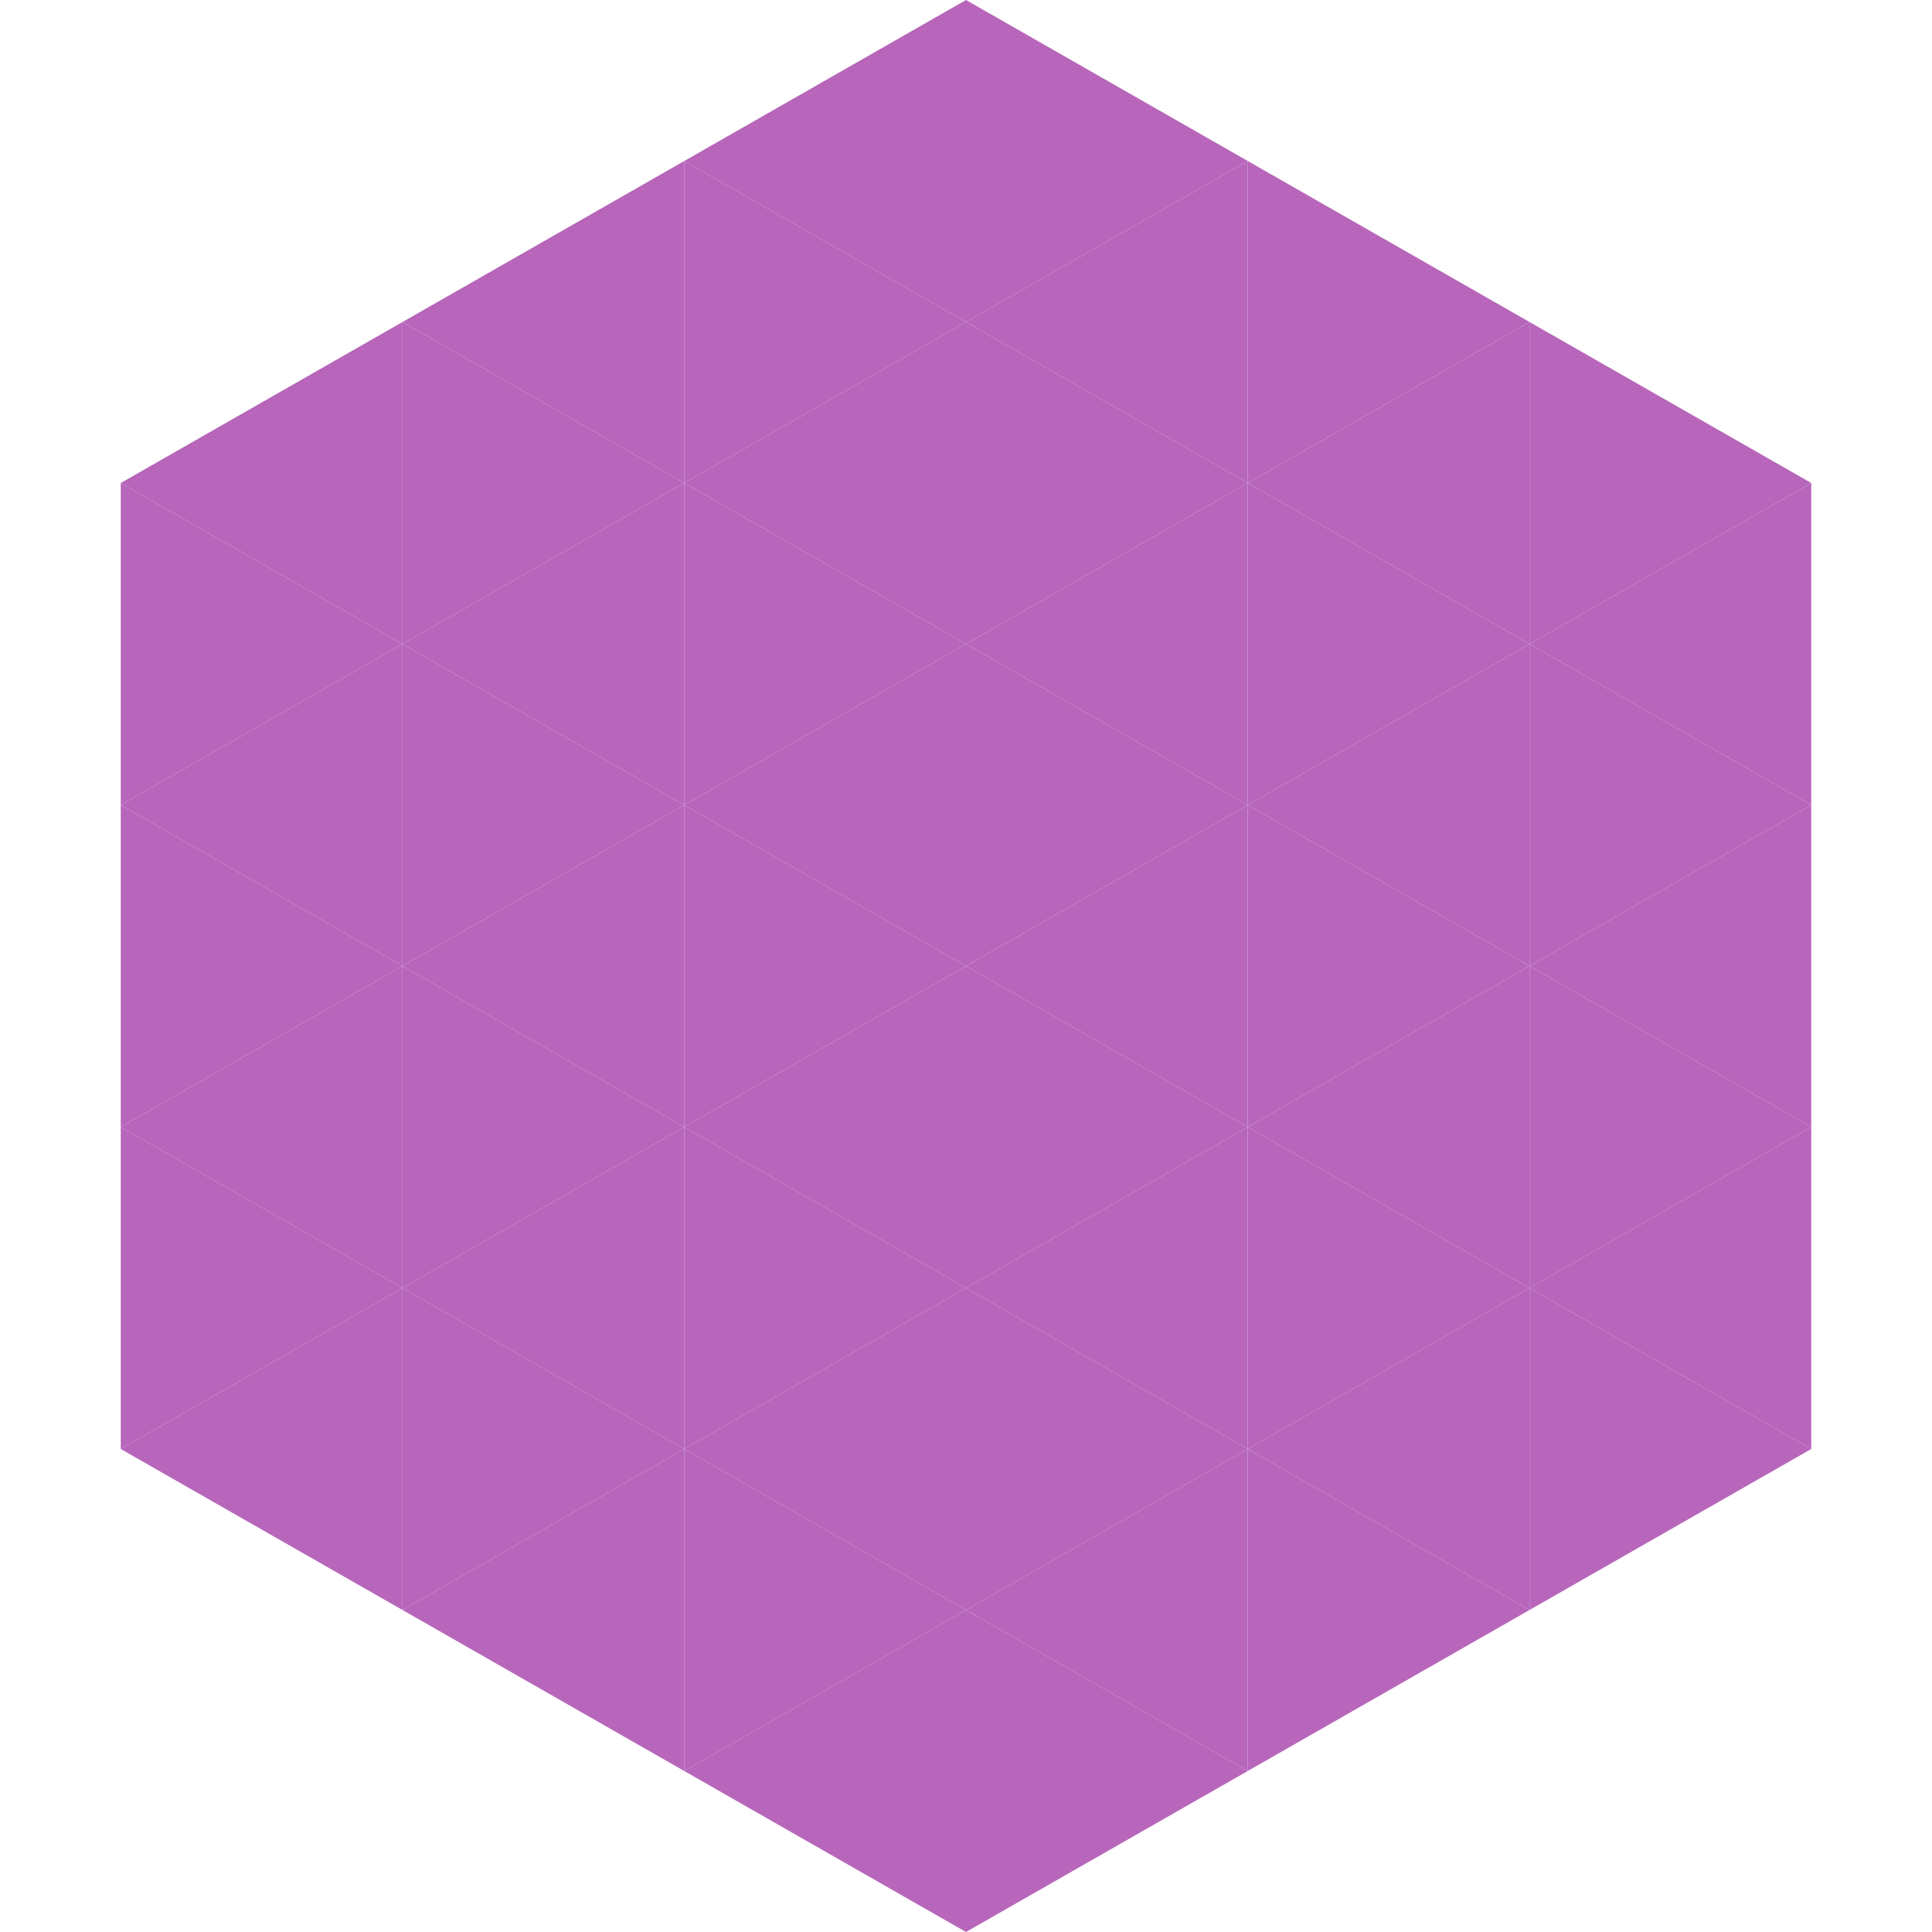 <?xml version="1.0"?>
<!-- Generated by SVGo -->
<svg width="240" height="240"
     xmlns="http://www.w3.org/2000/svg"
     xmlns:xlink="http://www.w3.org/1999/xlink">
<polygon points="50,40 15,60 50,80" style="fill:rgb(183,102,188)" />
<polygon points="190,40 225,60 190,80" style="fill:rgb(183,102,188)" />
<polygon points="15,60 50,80 15,100" style="fill:rgb(183,102,188)" />
<polygon points="225,60 190,80 225,100" style="fill:rgb(183,102,188)" />
<polygon points="50,80 15,100 50,120" style="fill:rgb(183,102,188)" />
<polygon points="190,80 225,100 190,120" style="fill:rgb(183,102,188)" />
<polygon points="15,100 50,120 15,140" style="fill:rgb(183,102,188)" />
<polygon points="225,100 190,120 225,140" style="fill:rgb(183,102,188)" />
<polygon points="50,120 15,140 50,160" style="fill:rgb(183,102,188)" />
<polygon points="190,120 225,140 190,160" style="fill:rgb(183,102,188)" />
<polygon points="15,140 50,160 15,180" style="fill:rgb(183,102,188)" />
<polygon points="225,140 190,160 225,180" style="fill:rgb(183,102,188)" />
<polygon points="50,160 15,180 50,200" style="fill:rgb(183,102,188)" />
<polygon points="190,160 225,180 190,200" style="fill:rgb(183,102,188)" />
<polygon points="15,180 50,200 15,220" style="fill:rgb(255,255,255); fill-opacity:0" />
<polygon points="225,180 190,200 225,220" style="fill:rgb(255,255,255); fill-opacity:0" />
<polygon points="50,0 85,20 50,40" style="fill:rgb(255,255,255); fill-opacity:0" />
<polygon points="190,0 155,20 190,40" style="fill:rgb(255,255,255); fill-opacity:0" />
<polygon points="85,20 50,40 85,60" style="fill:rgb(183,102,188)" />
<polygon points="155,20 190,40 155,60" style="fill:rgb(183,102,188)" />
<polygon points="50,40 85,60 50,80" style="fill:rgb(183,102,188)" />
<polygon points="190,40 155,60 190,80" style="fill:rgb(183,102,188)" />
<polygon points="85,60 50,80 85,100" style="fill:rgb(183,102,188)" />
<polygon points="155,60 190,80 155,100" style="fill:rgb(183,102,188)" />
<polygon points="50,80 85,100 50,120" style="fill:rgb(183,102,188)" />
<polygon points="190,80 155,100 190,120" style="fill:rgb(183,102,188)" />
<polygon points="85,100 50,120 85,140" style="fill:rgb(183,102,188)" />
<polygon points="155,100 190,120 155,140" style="fill:rgb(183,102,188)" />
<polygon points="50,120 85,140 50,160" style="fill:rgb(183,102,188)" />
<polygon points="190,120 155,140 190,160" style="fill:rgb(183,102,188)" />
<polygon points="85,140 50,160 85,180" style="fill:rgb(183,102,188)" />
<polygon points="155,140 190,160 155,180" style="fill:rgb(183,102,188)" />
<polygon points="50,160 85,180 50,200" style="fill:rgb(183,102,188)" />
<polygon points="190,160 155,180 190,200" style="fill:rgb(183,102,188)" />
<polygon points="85,180 50,200 85,220" style="fill:rgb(183,102,188)" />
<polygon points="155,180 190,200 155,220" style="fill:rgb(183,102,188)" />
<polygon points="120,0 85,20 120,40" style="fill:rgb(183,102,188)" />
<polygon points="120,0 155,20 120,40" style="fill:rgb(183,102,188)" />
<polygon points="85,20 120,40 85,60" style="fill:rgb(183,102,188)" />
<polygon points="155,20 120,40 155,60" style="fill:rgb(183,102,188)" />
<polygon points="120,40 85,60 120,80" style="fill:rgb(183,102,188)" />
<polygon points="120,40 155,60 120,80" style="fill:rgb(183,102,188)" />
<polygon points="85,60 120,80 85,100" style="fill:rgb(183,102,188)" />
<polygon points="155,60 120,80 155,100" style="fill:rgb(183,102,188)" />
<polygon points="120,80 85,100 120,120" style="fill:rgb(183,102,188)" />
<polygon points="120,80 155,100 120,120" style="fill:rgb(183,102,188)" />
<polygon points="85,100 120,120 85,140" style="fill:rgb(183,102,188)" />
<polygon points="155,100 120,120 155,140" style="fill:rgb(183,102,188)" />
<polygon points="120,120 85,140 120,160" style="fill:rgb(183,102,188)" />
<polygon points="120,120 155,140 120,160" style="fill:rgb(183,102,188)" />
<polygon points="85,140 120,160 85,180" style="fill:rgb(183,102,188)" />
<polygon points="155,140 120,160 155,180" style="fill:rgb(183,102,188)" />
<polygon points="120,160 85,180 120,200" style="fill:rgb(183,102,188)" />
<polygon points="120,160 155,180 120,200" style="fill:rgb(183,102,188)" />
<polygon points="85,180 120,200 85,220" style="fill:rgb(183,102,188)" />
<polygon points="155,180 120,200 155,220" style="fill:rgb(183,102,188)" />
<polygon points="120,200 85,220 120,240" style="fill:rgb(183,102,188)" />
<polygon points="120,200 155,220 120,240" style="fill:rgb(183,102,188)" />
<polygon points="85,220 120,240 85,260" style="fill:rgb(255,255,255); fill-opacity:0" />
<polygon points="155,220 120,240 155,260" style="fill:rgb(255,255,255); fill-opacity:0" />
</svg>
